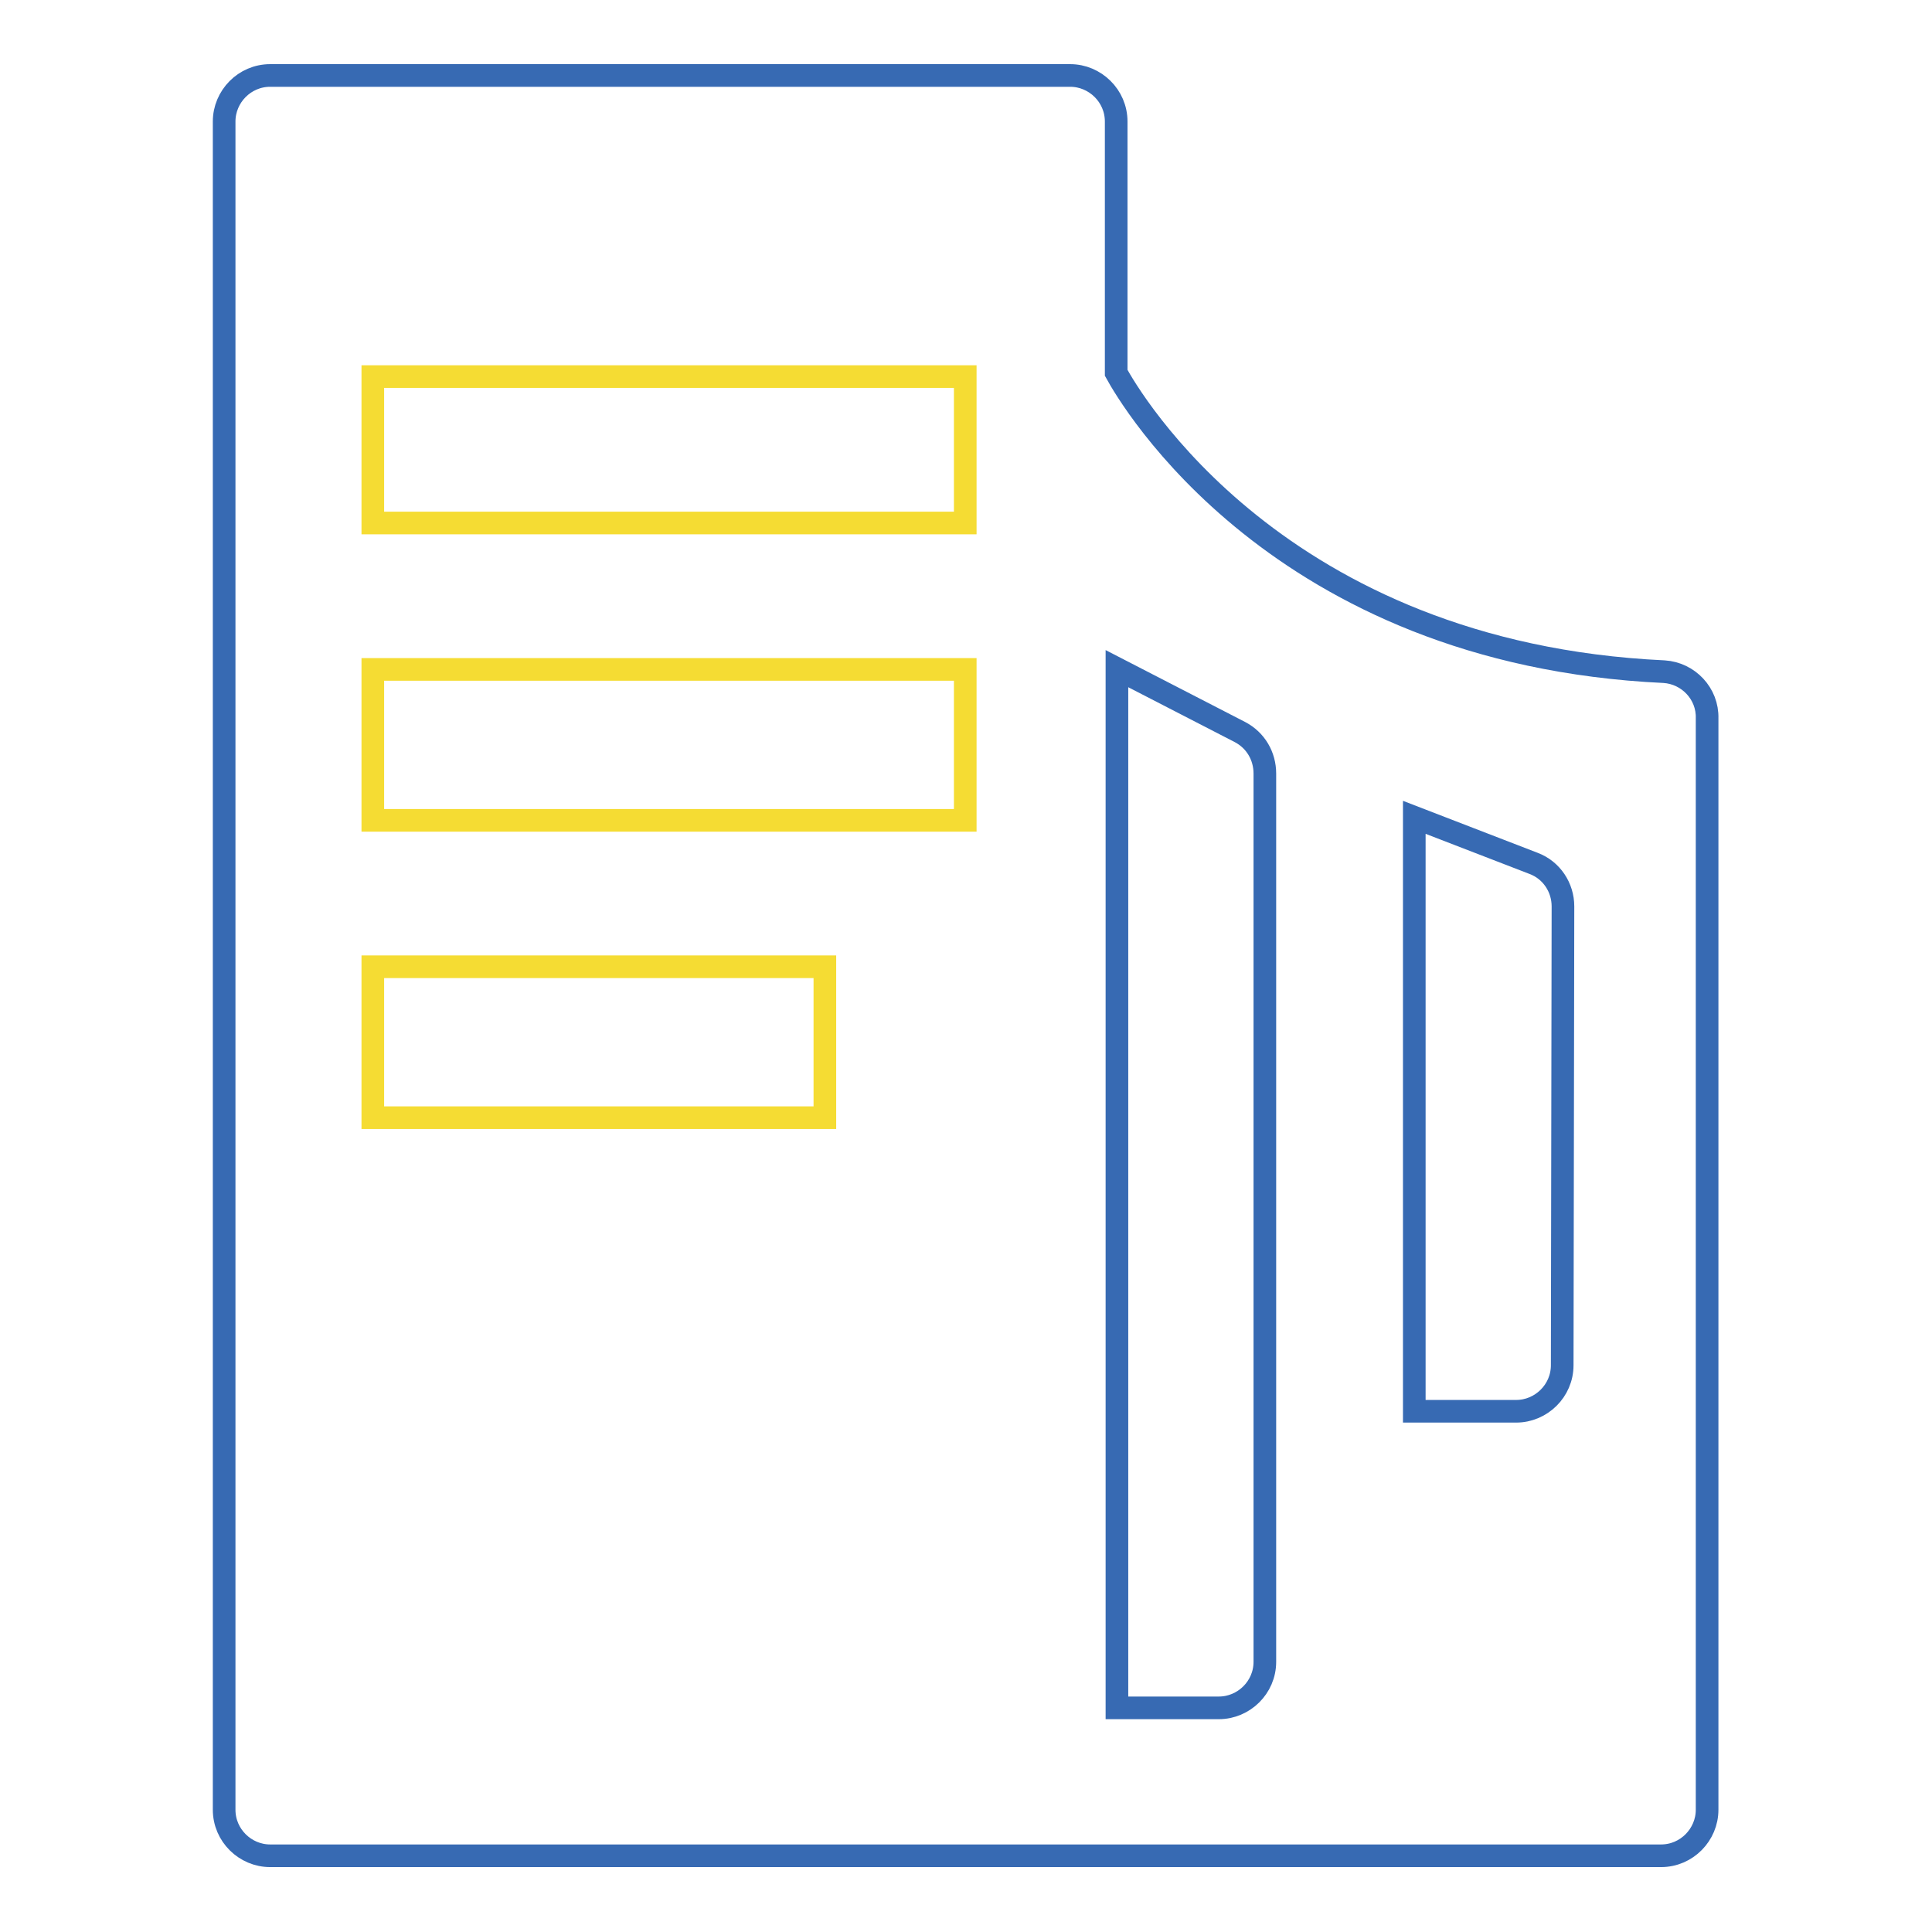 <?xml version="1.0" encoding="utf-8"?>
<!-- Svg Vector Icons : http://www.onlinewebfonts.com/icon -->
<!DOCTYPE svg PUBLIC "-//W3C//DTD SVG 1.1//EN" "http://www.w3.org/Graphics/SVG/1.1/DTD/svg11.dtd">
<svg version="1.1" xmlns="http://www.w3.org/2000/svg" xmlns:xlink="http://www.w3.org/1999/xlink" x="0px" y="0px" viewBox="0 0 256 256" enable-background="new 0 0 256 256" xml:space="preserve">
<g> <path stroke-width="3" fill-opacity="0" stroke="#376ab3"  d="M220.5,89c-51.3-2.4-70.9-36.5-72.6-39.6V16.1c0-3.4-2.8-6.1-6.1-6.1l0,0H35.8c-3.4,0-6.1,2.8-6.1,6.1 v223.7c0,3.4,2.8,6.1,6.1,6.1l0,0h184.3c3.4,0,6.1-2.8,6.1-6.1l0,0V95.2C226.3,91.9,223.7,89.2,220.5,89L220.5,89z M167.6,220.2 c0,3.4-2.8,6.1-6.1,6.1l0,0h-13.5V88.6l16.3,8.4c2.1,1.1,3.3,3.2,3.3,5.5L167.6,220.2z M207,180.9c0,3.4-2.8,6.1-6.1,6.1l0,0h-13.5 v-78.7l15.8,6.1c2.4,0.9,3.9,3.2,3.9,5.7L207,180.9z"/> <path stroke-width="3" fill-opacity="0" stroke="#f5dc33"  d="M49.4,49.9h78.5v19.4H49.4V49.9z"/> <path stroke-width="3" fill-opacity="0" stroke="#f5dc33"  d="M49.4,128.1h59.9v20H49.4V128.1z"/> <path stroke-width="3" fill-opacity="0" stroke="#f5dc33"  d="M49.4,88.7h78.5v20H49.4V88.7z"/></g>
</svg>